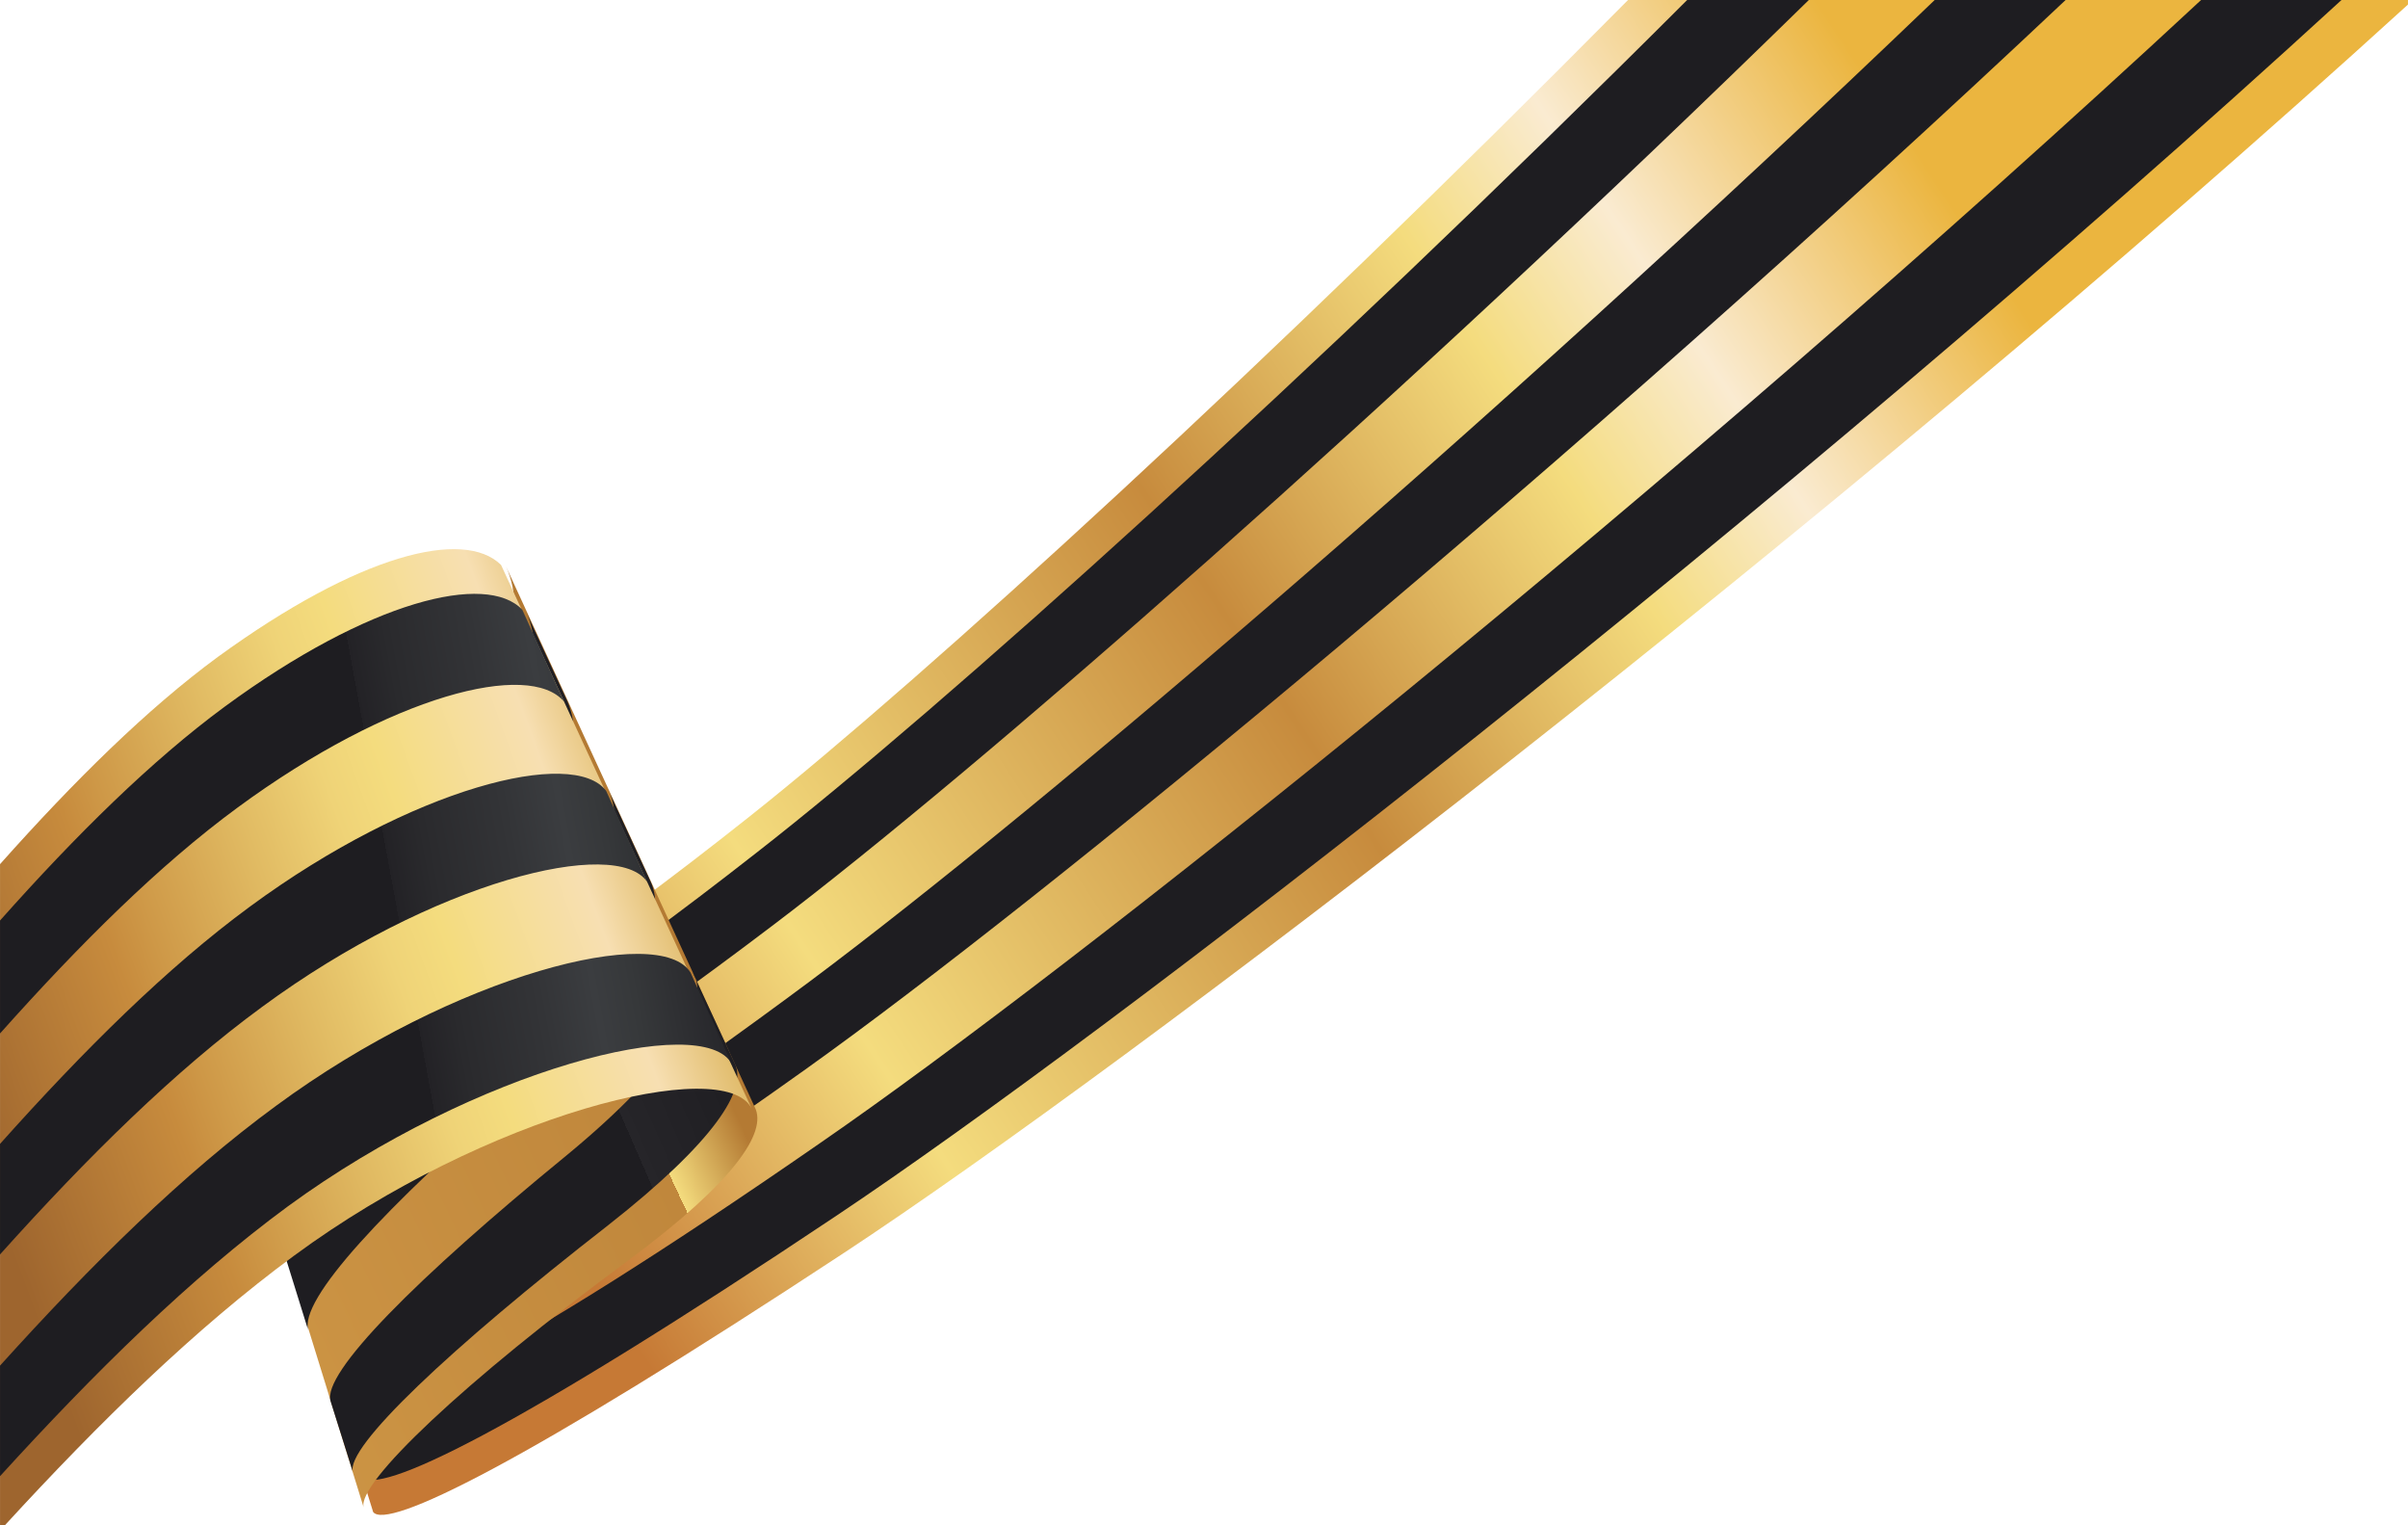 <?xml version="1.0" encoding="UTF-8"?> <svg xmlns="http://www.w3.org/2000/svg" xmlns:xlink="http://www.w3.org/1999/xlink" xml:space="preserve" width="190.181mm" height="120.448mm" version="1.1" style="shape-rendering:geometricPrecision; text-rendering:geometricPrecision; image-rendering:optimizeQuality; fill-rule:evenodd; clip-rule:evenodd" viewBox="0 0 19018 12045"> <defs> <style type="text/css"> .fil1 {fill:#1E1D21} .fil2 {fill:url(#id0)} .fil3 {fill:url(#id1)} .fil5 {fill:url(#id2)} .fil0 {fill:url(#id3)} .fil4 {fill:url(#id4)} </style> <linearGradient id="id0" gradientUnits="userSpaceOnUse" x1="1520.19" y1="9303.95" x2="6282.13" y2="7072.83"> <stop offset="0" style="stop-opacity:1; stop-color:#CC9444"></stop> <stop offset="0.651" style="stop-opacity:1; stop-color:#C0873C"></stop> <stop offset="0.02" style="stop-opacity:1; stop-color:#CC9444"></stop> <stop offset="0.039" style="stop-opacity:1; stop-color:#C78B3D"></stop> <stop offset="0.071" style="stop-opacity:1; stop-color:#D9AC57"></stop> <stop offset="0.122" style="stop-opacity:1; stop-color:#E4C168"></stop> <stop offset="0.169" style="stop-opacity:1; stop-color:#EDD074"></stop> <stop offset="0.231" style="stop-opacity:1; stop-color:#F2D97C"></stop> <stop offset="0.302" style="stop-opacity:1; stop-color:#F4DC7E"></stop> <stop offset="0.78" style="stop-opacity:1; stop-color:#B47A33"></stop> <stop offset="1" style="stop-opacity:1; stop-color:#B47A33"></stop> </linearGradient> <linearGradient id="id1" gradientUnits="userSpaceOnUse" x1="1663.35" y1="9184.78" x2="6060.47" y2="7268.9"> <stop offset="0" style="stop-opacity:1; stop-color:#1E1D21"></stop> <stop offset="0.651" style="stop-opacity:1; stop-color:#1E1D21"></stop> <stop offset="0.039" style="stop-opacity:1; stop-color:#1E1D21"></stop> <stop offset="0.059" style="stop-opacity:1; stop-color:#28282B"></stop> <stop offset="0.161" style="stop-opacity:1; stop-color:#333437"></stop> <stop offset="0.251" style="stop-opacity:1; stop-color:#393B3E"></stop> <stop offset="0.329" style="stop-opacity:1; stop-color:#3B3D40"></stop> <stop offset="0.329" style="stop-opacity:1; stop-color:#3B3D40"></stop> <stop offset="0.49" style="stop-opacity:1; stop-color:#2F3033"></stop> <stop offset="0.651" style="stop-opacity:1; stop-color:#262529"></stop> <stop offset="0.82" style="stop-opacity:1; stop-color:#201F23"></stop> <stop offset="1" style="stop-opacity:1; stop-color:#1E1D21"></stop> </linearGradient> <linearGradient id="id2" gradientUnits="userSpaceOnUse" x1="-116.39" y1="8727.2" x2="5895.27" y2="7618.76"> <stop offset="0" style="stop-opacity:1; stop-color:#1E1D21"></stop> <stop offset="0.569" style="stop-opacity:1; stop-color:#1E1D21"></stop> <stop offset="0.039" style="stop-opacity:1; stop-color:#1E1D21"></stop> <stop offset="0.329" style="stop-opacity:1; stop-color:#1F1E22"></stop> <stop offset="0.49" style="stop-opacity:1; stop-color:#232226"></stop> <stop offset="0.62" style="stop-opacity:1; stop-color:#2A2A2D"></stop> <stop offset="0.729" style="stop-opacity:1; stop-color:#333437"></stop> <stop offset="0.8" style="stop-opacity:1; stop-color:#3B3D40"></stop> <stop offset="0.851" style="stop-opacity:1; stop-color:#36383A"></stop> <stop offset="0.949" style="stop-opacity:1; stop-color:#28282C"></stop> <stop offset="1" style="stop-opacity:1; stop-color:#1E1D21"></stop> </linearGradient> <linearGradient id="id3" gradientUnits="userSpaceOnUse" x1="16377.1" y1="2062.71" x2="4537.76" y2="9899.93"> <stop offset="0" style="stop-opacity:1; stop-color:#EBB53F"></stop> <stop offset="0.039" style="stop-opacity:1; stop-color:#EBB53F"></stop> <stop offset="0.2" style="stop-opacity:1; stop-color:#FAEBD1"></stop> <stop offset="0.302" style="stop-opacity:1; stop-color:#F4DC7E"></stop> <stop offset="0.502" style="stop-opacity:1; stop-color:#C78B3D"></stop> <stop offset="0.8" style="stop-opacity:1; stop-color:#F4DC7E"></stop> <stop offset="1" style="stop-opacity:1; stop-color:#C67935"></stop> </linearGradient> <linearGradient id="id4" gradientUnits="userSpaceOnUse" x1="6055.78" y1="7064.7" x2="-120.16" y2="9316.5"> <stop offset="0" style="stop-opacity:1; stop-color:#D1A33A"></stop> <stop offset="0.039" style="stop-opacity:1; stop-color:#D1A33A"></stop> <stop offset="0.2" style="stop-opacity:1; stop-color:#F7DFB2"></stop> <stop offset="0.38" style="stop-opacity:1; stop-color:#F4DC7E"></stop> <stop offset="0.451" style="stop-opacity:1; stop-color:#EFD377"></stop> <stop offset="0.561" style="stop-opacity:1; stop-color:#E1BB63"></stop> <stop offset="0.71" style="stop-opacity:1; stop-color:#CE9847"></stop> <stop offset="0.761" style="stop-opacity:1; stop-color:#C78B3D"></stop> <stop offset="1" style="stop-opacity:1; stop-color:#9E652E"></stop> </linearGradient> </defs> <g id="Слой_x0020_1">  <g id="_647392016"> <path class="fil0" d="M12858 0c-2840,2869 -5535,5333 -6931,6442 -2559,2032 -3866,2548 -4030,2126l1050 3372c109,142 1168,-368 3721,-2048 2222,-1463 7717,-5638 12350,-9856l0 -36 -6160 0z"></path> <path class="fil1" d="M18493 0c-4508,4131 -9738,8166 -11890,9602 -2554,1707 -3631,2221 -3746,2056l-178 -563c121,214 1244,-299 3800,-2070 2006,-1383 6683,-5106 10905,-9025l1109 0zm-5168 0l961 0c-3306,3235 -6582,6094 -8173,7300 -2564,1946 -3809,2459 -3954,2104l-179 -563c156,410 1444,-108 4003,-2114 1462,-1140 4345,-3733 7342,-6727zm1955 0l1034 0c-3923,3697 -8092,7118 -9952,8444 -2556,1824 -3717,2337 -3850,2079l-179 -562c134,311 1341,-202 3899,-2090 1724,-1264 5430,-4400 9048,-7871z"></path> <path class="fil2" d="M1837 8559c-101,-278 288,-965 1152,-1899 1042,-1127 1189,-1792 1007,-2187l1965 4270c101,198 -163,589 -996,1208 -1306,962 -2149,1765 -2093,1953l-1035 -3345z"></path> <path class="fil3" d="M2611 11066c-71,-221 674,-969 1857,-1937 892,-734 1146,-1232 1002,-1452l328 710c116,206 -154,628 -996,1289 -1258,979 -2076,1755 -2015,1948l-176 -558zm-176 -558c-77,-244 595,-964 1704,-1930 936,-819 1131,-1335 999,-1617l-328 -711c142,310 -33,882 -1005,1781 -1030,961 -1654,1698 -1542,1924l172 553zm-342 -1116c-107,-247 428,-963 1384,-1912 1001,-991 1159,-1586 1005,-1940l-328 -711c179,389 22,1027 -1007,2110 -891,936 -1335,1638 -1232,1905l178 548z"></path> <path class="fil4" d="M3957 4461c-294,-289 -1119,-86 -2236,726 -558,410 -1134,978 -1721,1637l0 5221 38 0c747,-814 1504,-1555 2284,-2129 1517,-1117 3399,-1590 3614,-1163l-1979 -4292z"></path> <path class="fil5" d="M5779 8401c-223,-413 -2013,35 -3504,1124 -774,569 -1528,1312 -2275,2132l0 -873c721,-799 1446,-1514 2179,-2051 1419,-1045 3038,-1445 3275,-1052l325 720zm-5779 1505l0 -873c663,-742 1322,-1395 1974,-1874 1285,-945 2556,-1257 2813,-914l325 720c-243,-362 -1690,-9 -3042,986 -689,504 -1380,1186 -2070,1955zm0 -1745l0 -892c603,-678 1198,-1264 1775,-1689 1144,-840 2068,-1063 2350,-765l329 725c-272,-323 -1361,-57 -2579,838 -614,451 -1241,1072 -1875,1783z"></path> </g> </g> </svg> 